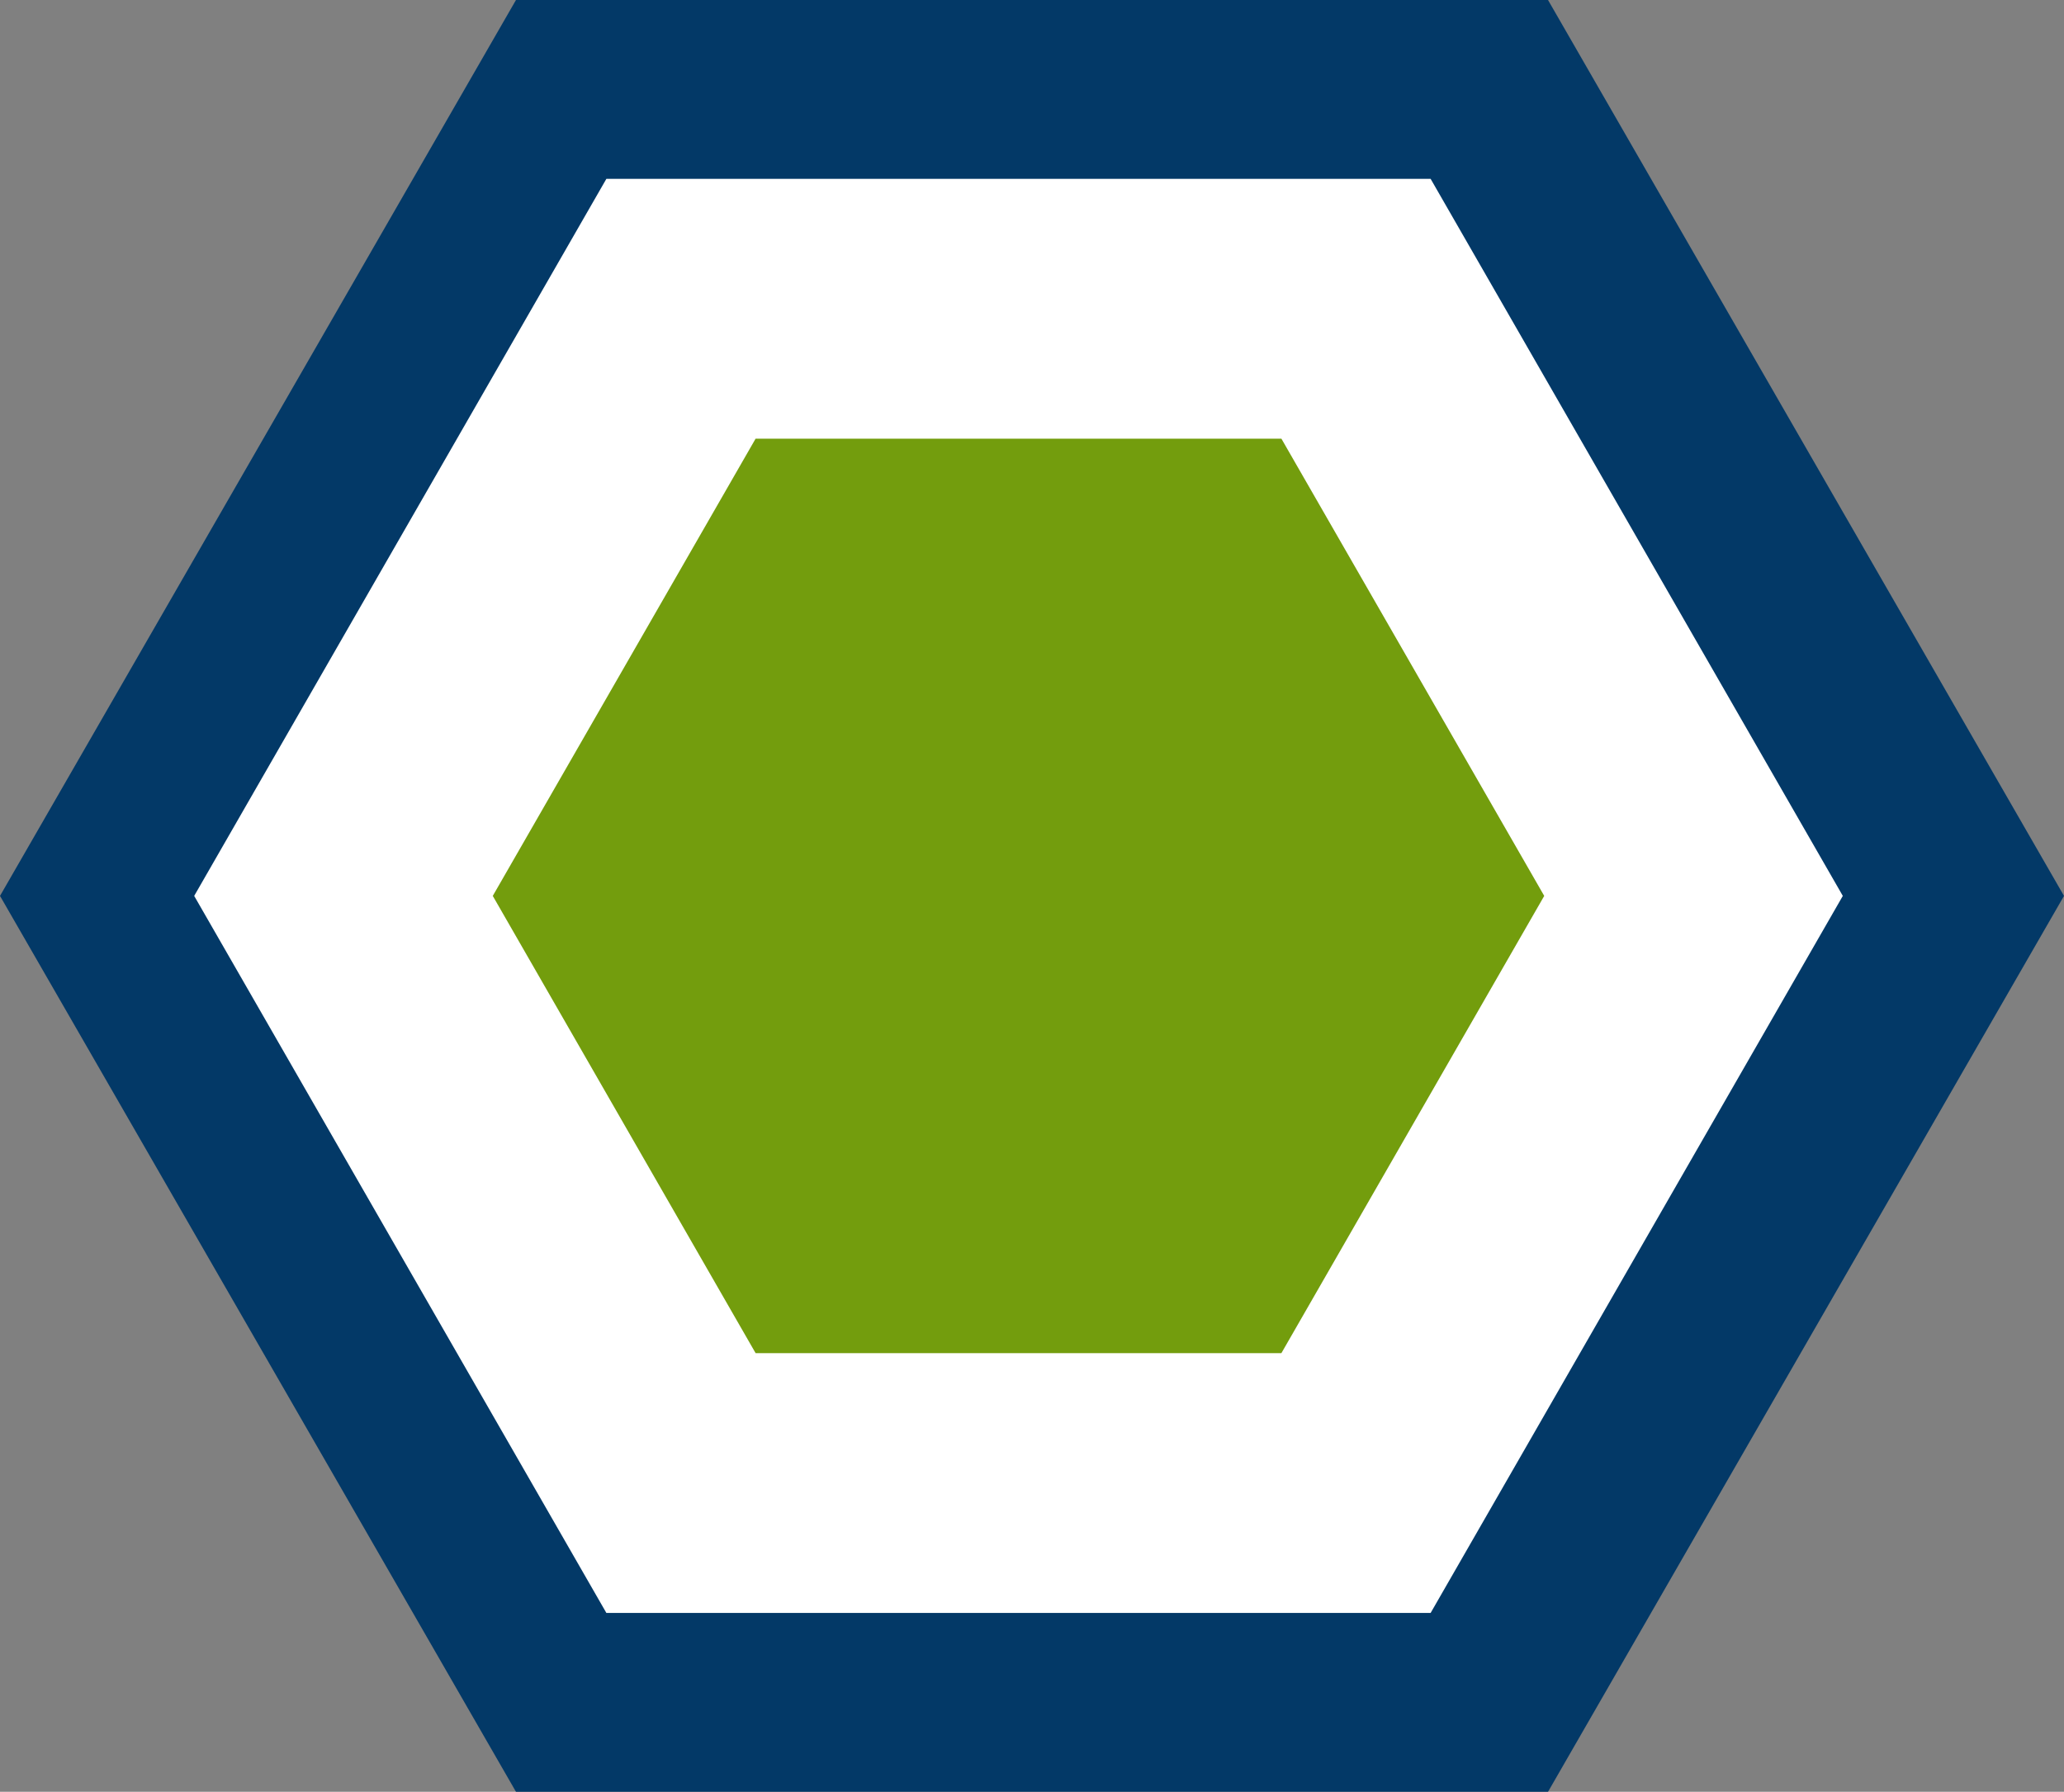 <?xml version="1.0" encoding="utf-8"?>
<!-- Generator: Adobe Illustrator 16.0.0, SVG Export Plug-In . SVG Version: 6.00 Build 0)  -->
<!DOCTYPE svg PUBLIC "-//W3C//DTD SVG 1.1//EN" "http://www.w3.org/Graphics/SVG/1.1/DTD/svg11.dtd">
<svg version="1.1" id="Layer_1" xmlns="http://www.w3.org/2000/svg" xmlns:xlink="http://www.w3.org/1999/xlink" x="0px" y="0px"
	 width="611.539px" height="531px" viewBox="0 0 611.539 531" enable-background="new 0 0 611.539 531" xml:space="preserve">
<rect x="0" y="0" width="611.539" height="531" fill="#808080" stroke="none"/>
<polygon fill="#033967" stroke="#033967" stroke-width="10" stroke-miterlimit="10" points="605.77,265.5 455.77,526 155.768,526 
	5.77,265.5 155.768,5 455.77,5 "/>
<polygon fill="#FFFFFF" stroke="#033967" stroke-width="10" stroke-miterlimit="10" points="551.77,265.5 426.77,483 176.769,483 
	51.77,265.5 176.769,48 426.77,48 "/>
<polygon fill="#739D0D" stroke="#739D0D" stroke-width="10" stroke-miterlimit="10" points="451.77,265.5 376.77,396 226.769,396 
	151.77,265.5 226.769,135 376.77,135 "/>
</svg>
